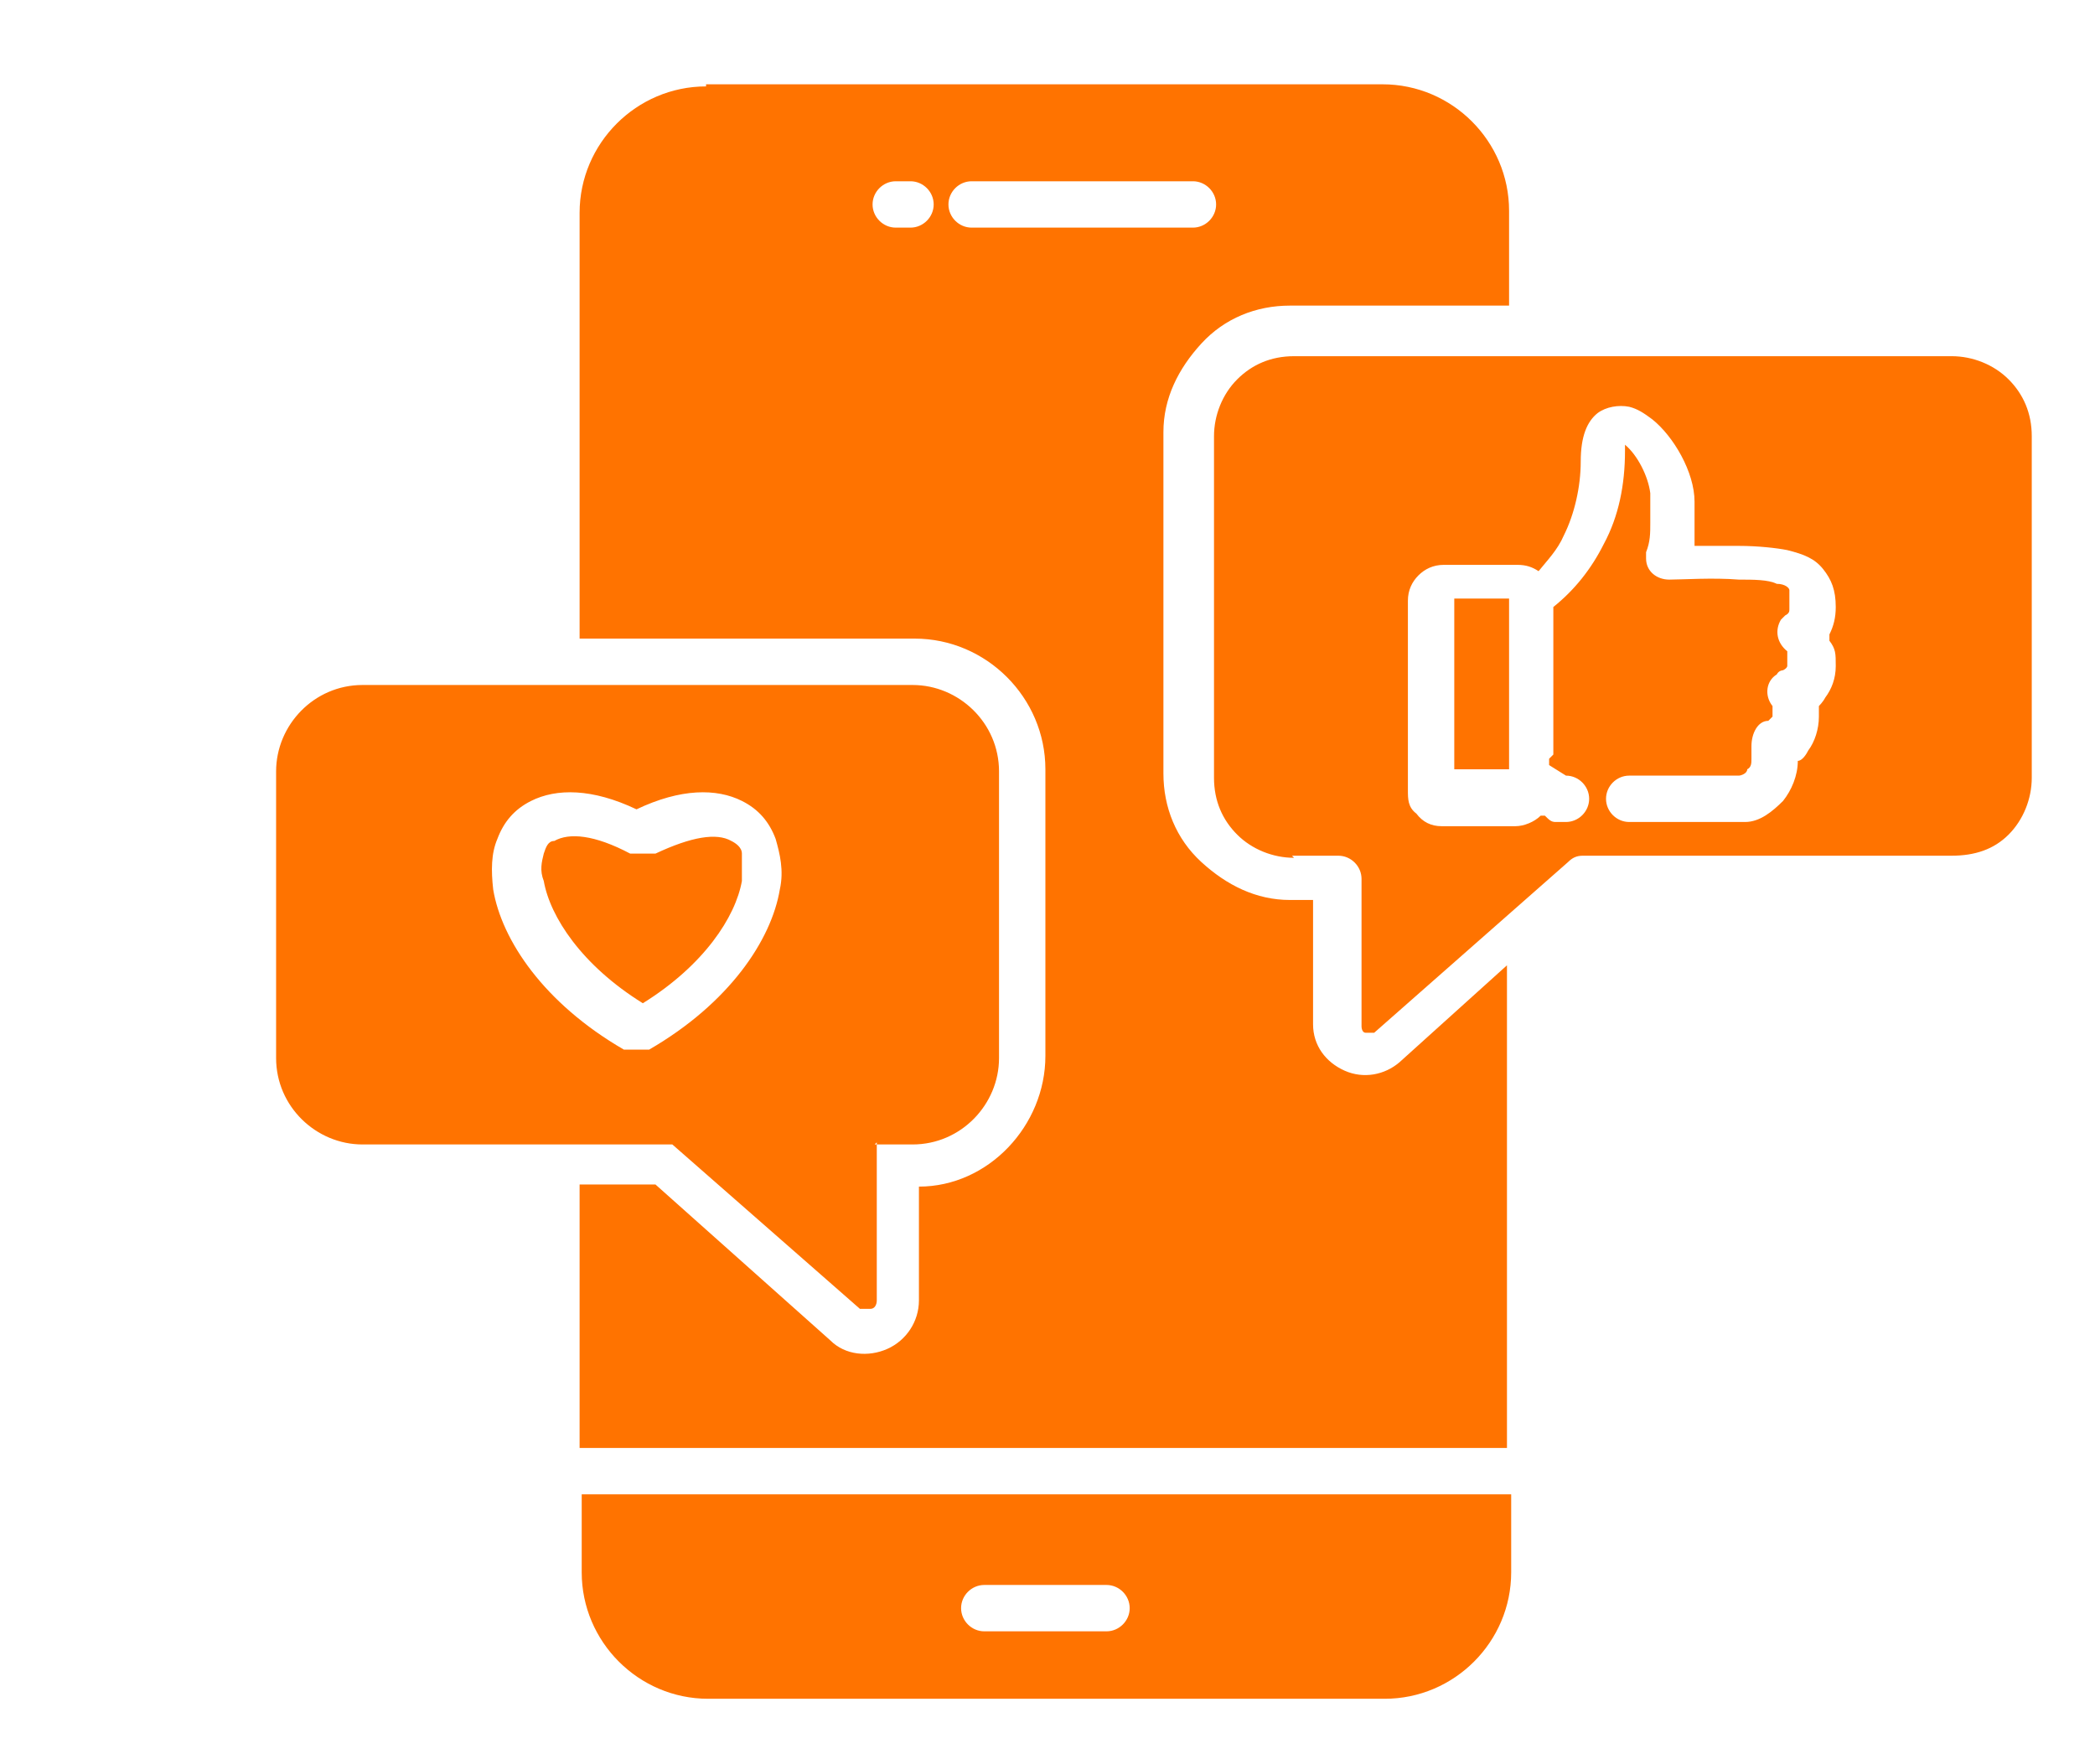 <svg xmlns="http://www.w3.org/2000/svg" id="Layer_1" viewBox="0 0 99.4 83.7"><defs><style>      .st0 {        fill: #de7726;      }      .st1 {        fill: #ff7300;        fill-rule: evenodd;      }      .st2 {        fill: #000d2d;      }    </style></defs><path class="st1" d="M33.5,4h32.1c3.3,0,6,2.7,6,6v4.5h-10.4c-1.6,0-3.1.6-4.2,1.8s-1.8,2.6-1.8,4.2v16.2c0,1.6.6,3.1,1.8,4.2s2.6,1.8,4.2,1.8h1.1v5.9c0,1,.6,1.8,1.5,2.2s1.9.2,2.6-.4l5.1-4.6v22.9H27.5v-12.5h3.6l8.3,7.4c.7.7,1.8.8,2.7.4s1.5-1.3,1.5-2.3v-5.4c3.3,0,6-2.9,6-6.2v-13.6c0-3.4-2.8-6.2-6.2-6.2h-15.9V10.1c0-3.3,2.7-6,6-6h0ZM41.5,54.3h1.8c2.3,0,4.1-1.9,4.1-4.1v-13.6c0-2.3-1.9-4.1-4.1-4.1h-26.1c-2.3,0-4.1,1.9-4.1,4.1v13.6c0,2.3,1.9,4.1,4.1,4.1h14.7l8.9,7.8h.5c.2,0,.3-.2.3-.4v-7.5h0ZM30.7,40.5h-.8c-1.7-.9-2.9-1-3.6-.6-.3,0-.4.3-.5.6-.1.4-.2.8,0,1.3.3,1.7,1.8,4,4.7,5.8,2.9-1.8,4.4-4.1,4.7-5.8v-1.3c0-.3-.3-.5-.5-.6-.7-.4-1.9-.2-3.6.6h-.4ZM30.8,49.8c3.8-2.2,5.8-5.2,6.2-7.6.2-.9,0-1.7-.2-2.4-.3-.8-.8-1.4-1.6-1.8-1.2-.6-2.9-.6-5,.4-2.1-1-3.8-1-5-.4-.8.4-1.3,1-1.6,1.8-.3.7-.3,1.5-.2,2.4.4,2.4,2.4,5.4,6.2,7.6h1.2ZM61.3,40.6h2.2c.6,0,1.1.5,1.1,1.1v7s0,.3.2.3h.4l9.2-8.1h0c.2-.2.4-.3.7-.3h17.5c1.1,0,2-.3,2.7-1s1.1-1.7,1.1-2.7v-16.2c0-1.1-.4-2-1.1-2.7s-1.7-1.1-2.7-1.1h-31.2c-1.1,0-2,.4-2.7,1.1s-1.1,1.7-1.1,2.7v16.2c0,1.1.4,2,1.1,2.7.7.7,1.7,1.1,2.7,1.1h0ZM69,28.4v8.1h2.6v-8.1h-2.6ZM73.7,35.8v-7c1-.8,1.8-1.8,2.4-3,.7-1.3,1-2.8,1-4.4s0-.3,0-.3c.6.5,1.1,1.5,1.2,2.3v1.4c0,.5,0,.9-.2,1.4v.3c0,.6.5,1,1.1,1s2.1-.1,3.3,0c.7,0,1.4,0,1.8.2.4,0,.6.2.6.3v.9c0,.1,0,.2-.2.3l-.2.2c-.3.5-.2,1.1.3,1.5v.7s0,.1-.2.2c0,0-.2,0-.3.2-.5.3-.6,1-.2,1.5h0v.5l-.2.2h0c-.5,0-.8.6-.8,1.2v.6h0c0,.2,0,.4-.2.5,0,.2-.3.3-.4.3h-5.2c-.6,0-1.1.5-1.1,1.1s.5,1.1,1.1,1.1h5.5c.7,0,1.3-.5,1.8-1,.4-.5.7-1.2.7-1.9s0,0,0,0c.2,0,.4-.3.5-.5.3-.4.5-1,.5-1.6s0-.3,0-.5c0,0,.2-.2.3-.4.3-.4.5-.9.5-1.5s0-.8-.3-1.2h0v-.3c.2-.4.3-.8.3-1.3,0-.8-.2-1.3-.6-1.8s-.9-.7-1.7-.9c-.5-.1-1.4-.2-2.3-.2h-2.1v-2.1c0-1.4-1-3.1-2-3.9-.4-.3-.7-.5-1.1-.6-.5-.1-1.1,0-1.5.3-.5.4-.8,1.1-.8,2.3s-.3,2.5-.8,3.5c-.3.7-.8,1.2-1.2,1.7-.3-.2-.6-.3-1-.3h-3.5c-.5,0-.9.2-1.2.5-.3.3-.5.7-.5,1.2v9c0,.4,0,.8.4,1.1h0c.3.4.7.6,1.2.6h3.5c.4,0,.9-.2,1.2-.5h.2c.2.2.3.3.5.3h.5c.6,0,1.1-.5,1.1-1.1s-.5-1.1-1.1-1.1h0l-.8-.5v-.3l.2-.2ZM71.7,70.9v3.7c0,3.3-2.7,6-6,6h-32.1c-3.3,0-6-2.7-6-6v-3.7h44.2-.1ZM46.1,10.8h10.5c.6,0,1.1-.5,1.1-1.1s-.5-1.1-1.1-1.1h-10.5c-.6,0-1.1.5-1.1,1.1s.5,1.1,1.1,1.1ZM42.5,10.8h.7c.6,0,1.1-.5,1.1-1.1s-.5-1.1-1.1-1.1h-.7c-.6,0-1.1.5-1.1,1.1s.5,1.1,1.1,1.1ZM46.7,77.4h5.8c.6,0,1.1-.5,1.1-1.1s-.5-1.1-1.1-1.1h-5.8c-.6,0-1.1.5-1.1,1.1s.5,1.1,1.1,1.1Z"></path><rect class="st2" x="213.3" y="-29.2" width="33.5" height="33.4"></rect><rect class="st0" x="149.8" y="70.8" width="33.5" height="33.4"></rect></svg>